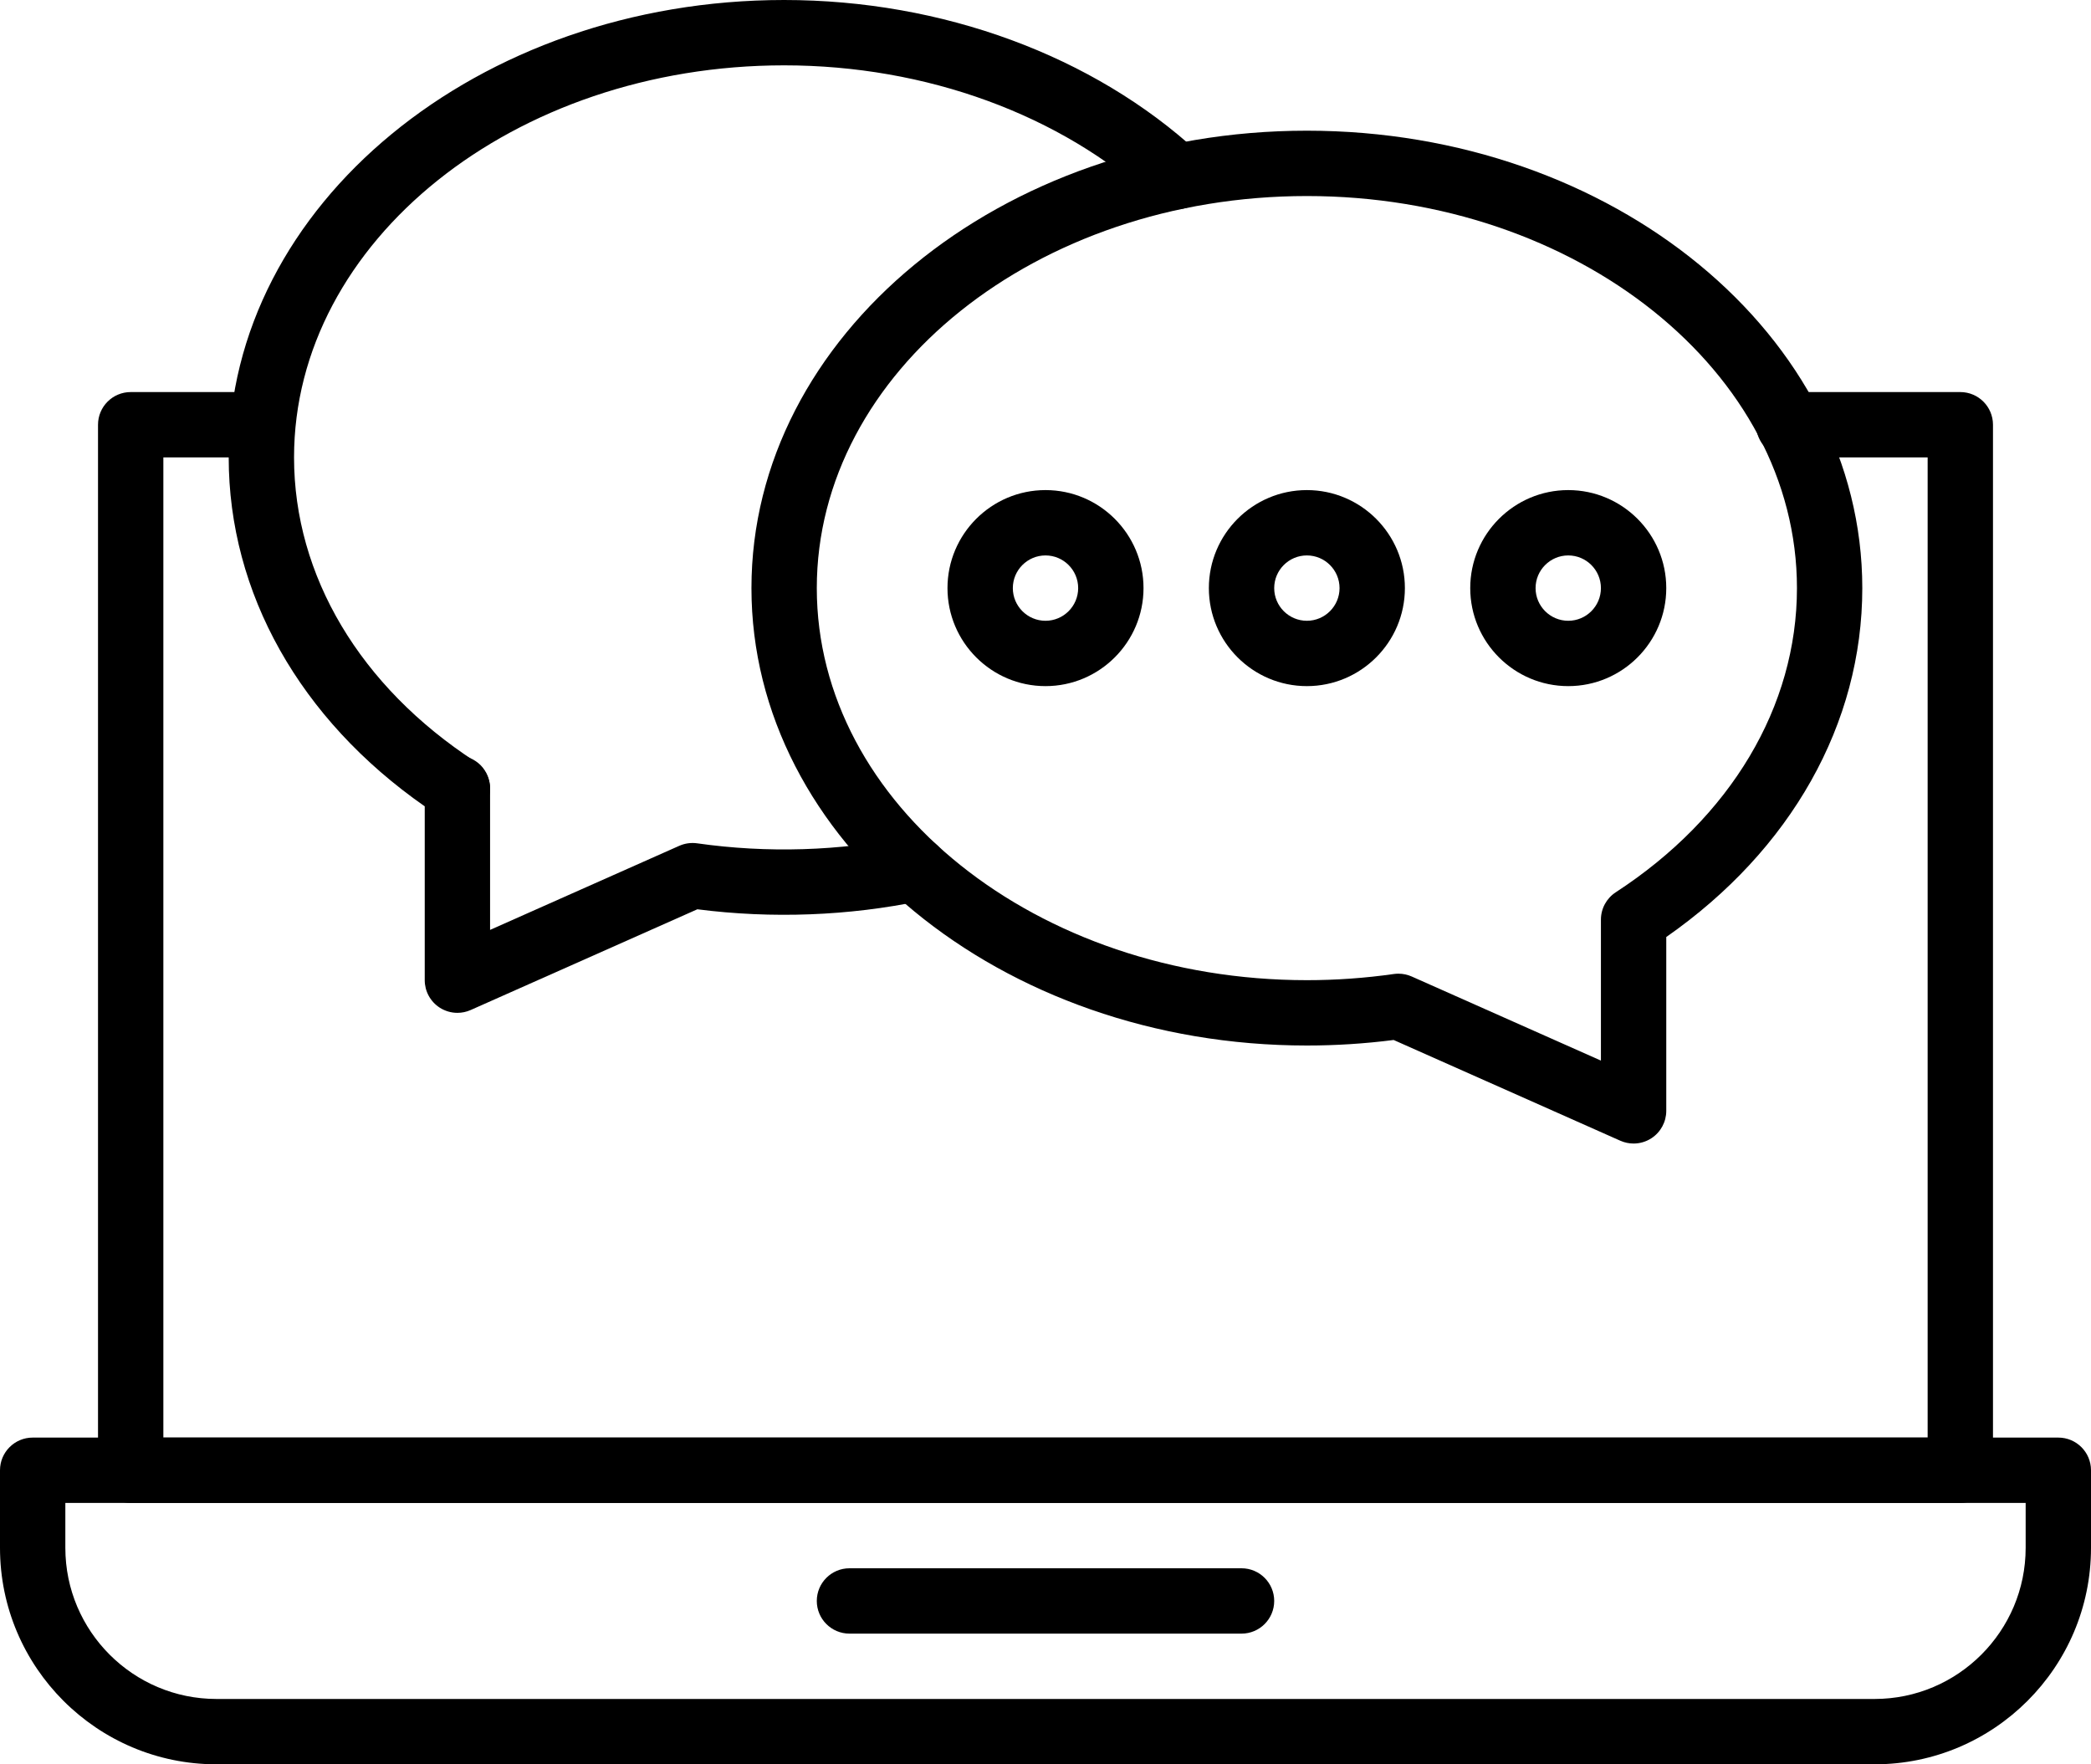<?xml version="1.0" encoding="UTF-8"?>
<!DOCTYPE svg PUBLIC '-//W3C//DTD SVG 1.0//EN'
          'http://www.w3.org/TR/2001/REC-SVG-20010904/DTD/svg10.dtd'>
<svg height="432.0" preserveAspectRatio="xMidYMid meet" version="1.0" viewBox="19.0 59.0 512.0 432.0" width="512.0" xmlns="http://www.w3.org/2000/svg" xmlns:xlink="http://www.w3.org/1999/xlink" zoomAndPan="magnify"
><g
  ><g
    ><g id="change1_8"
      ><path d="M499,427H51c-4.418,0-8-3.582-8-8V163c0-4.418,3.582-8,8-8h32c4.418,0,8,3.582,8,8s-3.582,8-8,8H59v240h432V171h-34 c-4.418,0-8-3.582-8-8s3.582-8,8-8h42c4.418,0,8,3.582,8,8v256C507,423.418,503.418,427,499,427z"
      /></g
      ><g id="change1_1"
      ><path d="M478,491H72c-29.224,0-53-23.775-53-53v-19c0-4.418,3.582-8,8-8h496c4.418,0,8,3.582,8,8v19 C531,467.225,507.225,491,478,491z M35,427v11c0,20.401,16.598,37,37,37h406c20.401,0,37-16.599,37-37v-11H35z"
      /></g
      ><g id="change1_3"
      ><path d="M323,459h-96c-4.418,0-8-3.582-8-8s3.582-8,8-8h96c4.418,0,8,3.582,8,8S327.418,459,323,459z"
      /></g
      ><g id="change1_6"
      ><path d="M131,307c-1.525,0-3.042-0.436-4.36-1.292c-2.271-1.476-3.641-4-3.641-6.708v-42.565C92.435,235.112,75,204.192,75,171 c0-61.757,61.009-112,136-112c38.722,0,75.707,13.624,101.473,37.378c3.248,2.995,3.454,8.056,0.459,11.305 s-8.057,3.453-11.305,0.459C278.782,87.08,245.75,75,211,75c-66.168,0-120,43.065-120,96c0,28.974,16.17,56.119,44.365,74.476 c2.268,1.476,3.635,3.999,3.635,6.704v34.51l46.331-20.591c1.375-0.61,2.893-0.821,4.38-0.609 c17.134,2.447,34.946,1.89,51.606-1.582c4.322-0.903,8.562,1.874,9.464,6.199c0.902,4.326-1.874,8.563-6.199,9.464 c-17.724,3.692-36.559,4.416-54.828,2.07l-55.506,24.668C133.21,306.772,132.104,307,131,307z"
      /></g
      ><g id="change1_9"
      ><path d="M418.999,339c-1.103,0-2.209-0.228-3.248-0.689l-55.506-24.668C353.227,314.544,346.092,315,339,315 c-74.991,0-136-50.243-136-112S264.009,91,339,91c74.99,0,136,50.243,136,112c0,33.192-17.435,64.112-48,85.434V331 c0,2.708-1.37,5.232-3.641,6.708C422.042,338.564,420.524,339,418.999,339z M361.42,297.41c1.115,0,2.223,0.233,3.249,0.689 L411,318.69V284.18c0-2.706,1.367-5.229,3.635-6.704C442.83,259.119,459,231.974,459,203c0-52.935-53.832-96-120-96 s-120,43.065-120,96s53.832,96,120,96c7.115,0,14.277-0.508,21.288-1.51C360.665,297.437,361.043,297.41,361.42,297.41z"
      /></g
      ><g id="change1_2"
      ><path d="M131,260c-0.52,0-1.05-0.05-1.56-0.16c-0.51-0.1-1.02-0.25-1.5-0.45c-0.48-0.2-0.95-0.45-1.38-0.74 c-0.44-0.29-0.85-0.63-1.22-0.99c-0.37-0.37-0.7-0.78-0.99-1.22c-0.29-0.43-0.54-0.9-0.74-1.38c-0.2-0.48-0.35-0.99-0.45-1.5 c-0.11-0.51-0.16-1.04-0.16-1.56s0.05-1.05,0.16-1.56c0.1-0.51,0.25-1.02,0.45-1.5s0.45-0.95,0.74-1.38 c0.29-0.44,0.62-0.85,0.99-1.22s0.78-0.7,1.22-0.99c0.43-0.29,0.9-0.54,1.38-0.74s0.99-0.35,1.5-0.45c1.03-0.21,2.09-0.21,3.12,0 c0.51,0.1,1.02,0.25,1.5,0.45c0.48,0.2,0.95,0.45,1.38,0.74c0.44,0.29,0.85,0.62,1.22,0.99c0.37,0.37,0.7,0.78,0.99,1.22 c0.29,0.43,0.54,0.9,0.74,1.38c0.2,0.48,0.35,0.99,0.45,1.5c0.11,0.51,0.16,1.04,0.16,1.56s-0.05,1.05-0.16,1.56 c-0.1,0.51-0.25,1.02-0.45,1.5c-0.2,0.48-0.45,0.95-0.74,1.38c-0.29,0.44-0.62,0.85-0.99,1.22c-0.37,0.36-0.78,0.7-1.22,0.99 c-0.43,0.29-0.9,0.54-1.38,0.74c-0.48,0.2-0.99,0.35-1.5,0.45C132.05,259.95,131.52,260,131,260z"
      /></g
      ><g id="change1_4"
      ><path d="M275,227c-13.234,0-24-10.766-24-24s10.766-24,24-24c13.233,0,24,10.766,24,24S288.233,227,275,227z M275,195 c-4.411,0-8,3.589-8,8s3.589,8,8,8s8-3.589,8-8S279.411,195,275,195z"
      /></g
      ><g id="change1_7"
      ><path d="M339,227c-13.233,0-24-10.766-24-24s10.767-24,24-24s24,10.766,24,24S352.233,227,339,227z M339,195 c-4.411,0-8,3.589-8,8s3.589,8,8,8s8-3.589,8-8S343.411,195,339,195z"
      /></g
      ><g id="change1_5"
      ><path d="M403,227c-13.233,0-24-10.766-24-24s10.767-24,24-24s24,10.766,24,24S416.233,227,403,227z M403,195 c-4.411,0-8,3.589-8,8s3.589,8,8,8s8-3.589,8-8S407.411,195,403,195z"
      /></g
    ></g
  ></g
></svg
>
